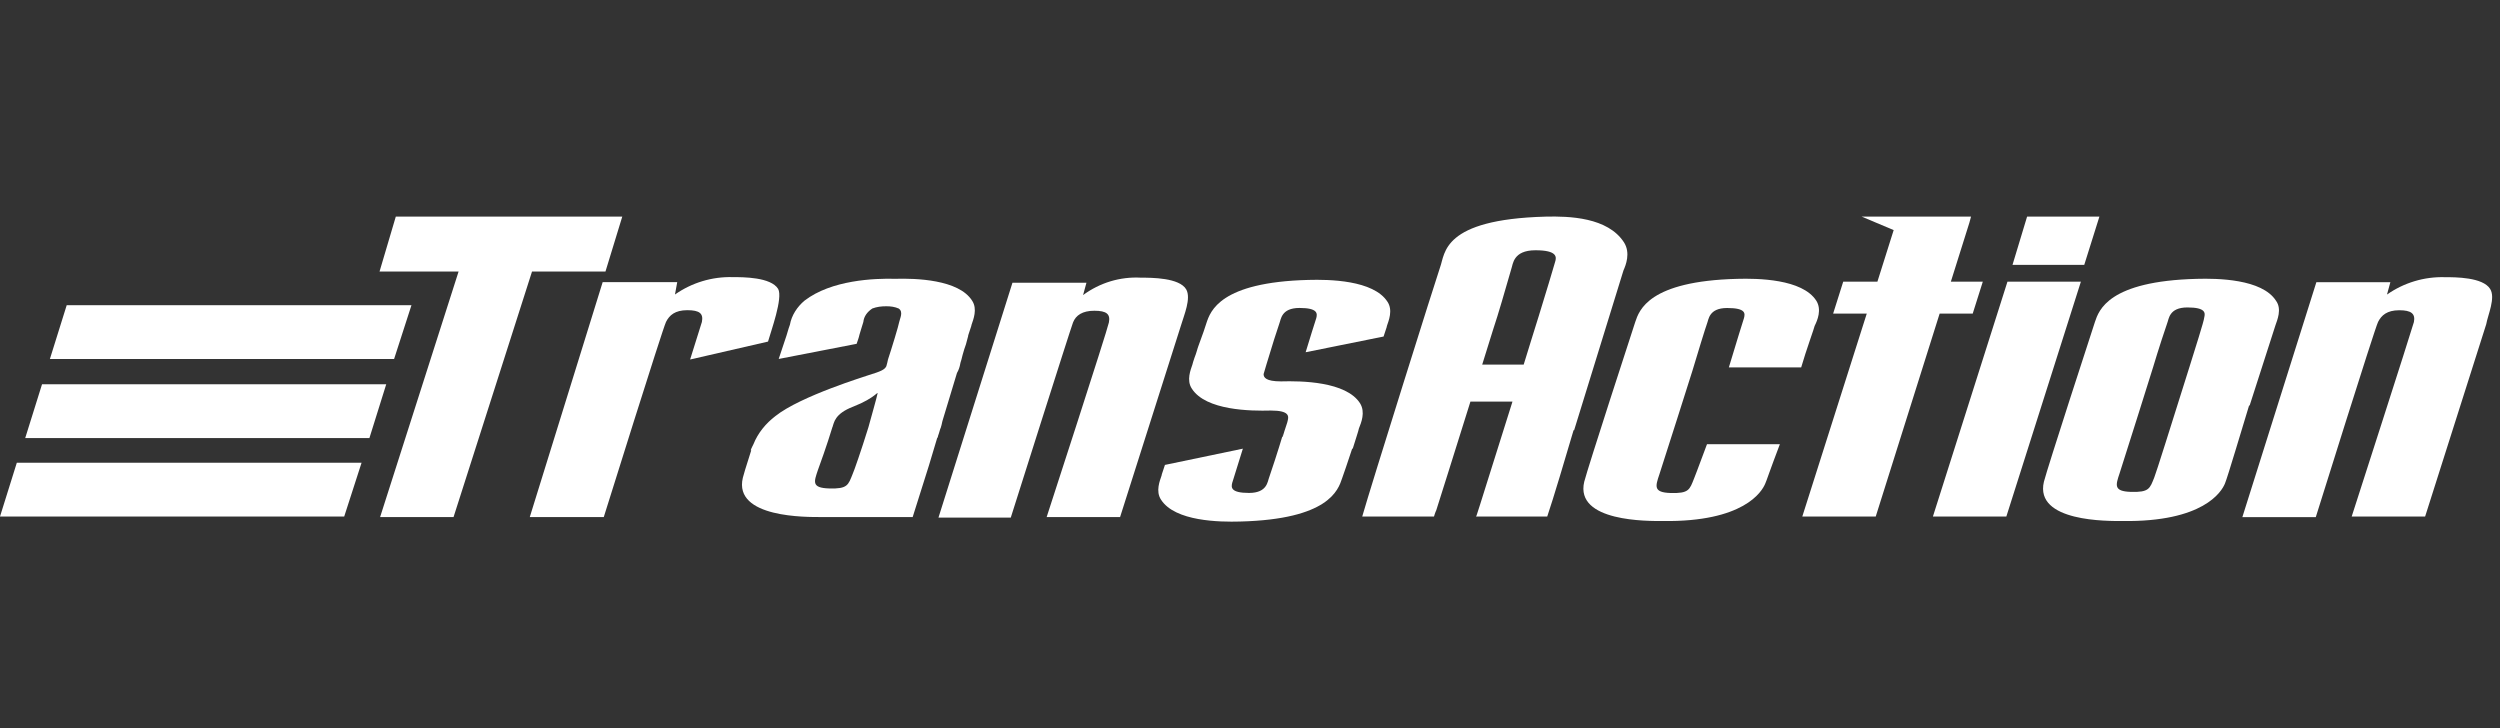 <svg width="254" height="74" viewBox="0 0 254 74" fill="none" xmlns="http://www.w3.org/2000/svg">
<rect x="0" y="0" width="254" height="74" fill="#333333" stroke="none"/>
<path d="M213.299 22.01H205.952L204.471 26.908H211.761L213.299 22.01Z" fill="white"/>
<path d="M203.958 28.616L196.383 52.481H203.844L211.419 28.616H203.958Z" fill="white"/>
<path d="M252.999 29.357C252.258 28.161 249.467 28.161 248.385 28.161C246.278 28.104 244.227 28.73 242.519 29.926L242.861 28.673H235.342L227.824 52.538H235.285C235.285 52.538 241.266 33.401 241.608 32.717C241.949 32.034 242.519 31.521 243.772 31.521C244.968 31.521 245.424 31.863 245.253 32.717C245.025 33.572 238.931 52.481 238.931 52.481H246.392L252.6 32.945C252.771 31.977 253.568 30.268 252.999 29.357Z" fill="white"/>
<path d="M231.24 30.553C229.816 28.331 225.259 28.274 223.209 28.331C214.21 28.559 213.242 31.521 212.843 32.717C212.558 33.571 208.002 47.583 207.66 48.949C206.692 53.05 214.21 52.936 215.634 52.936C223.835 53.05 225.715 49.975 226.057 49.12C226.342 48.437 227.822 43.425 228.506 41.203H228.563C228.563 41.203 231.012 33.571 231.183 33.059C231.354 32.546 231.866 31.407 231.24 30.553ZM222.469 37.217C220.589 43.197 219.051 48.095 218.88 48.494C218.425 49.633 218.368 50.032 216.488 49.975C214.723 49.918 214.95 49.291 215.349 48.095C215.748 46.899 218.766 37.273 218.766 37.273C219.222 35.736 220.076 33.116 220.19 32.831C220.361 32.432 220.361 31.236 222.241 31.236C224.12 31.236 224.063 31.806 223.949 32.261C223.949 32.546 222.981 35.565 222.469 37.217Z" fill="white"/>
<path d="M184.537 30.553C183.113 28.331 178.556 28.274 176.506 28.331C167.507 28.559 166.539 31.521 166.14 32.717C165.855 33.571 161.299 47.583 160.957 48.949C159.989 53.05 167.507 52.936 168.931 52.936C177.132 53.05 179.012 49.975 179.354 49.12C179.468 48.892 179.752 47.981 180.834 45.133H173.43C172.405 47.867 172.177 48.494 172.12 48.608C171.665 49.747 171.608 50.145 169.728 50.089C167.962 50.032 168.19 49.405 168.589 48.209C168.988 47.013 171.949 37.672 171.949 37.672C172.405 36.134 173.316 33.173 173.43 32.888C173.601 32.489 173.601 31.293 175.481 31.293C177.417 31.293 177.303 31.863 177.189 32.318C177.132 32.489 176.278 35.223 175.651 37.33H182.999C183.511 35.565 184.366 33.23 184.366 33.116C184.651 32.546 185.106 31.464 184.537 30.553Z" fill="white"/>
<path d="M165.001 24.63C163.349 22.067 159.419 21.953 157.027 22.01C146.49 22.294 146.832 25.769 146.319 27.136C145.977 28.104 139.257 49.462 138.402 52.481H145.693C145.75 52.31 145.807 52.082 145.921 51.855C146.148 51.114 147.857 45.76 149.395 40.805H153.667C151.844 46.558 150.135 52.082 150.021 52.367L149.964 52.481H157.198C157.767 50.829 159.191 46.045 159.875 43.71H159.932C159.932 43.71 164.773 28.047 164.944 27.477C165.172 26.965 165.684 25.712 165.001 24.63ZM150.591 37.046C151.445 34.255 152.129 32.148 152.129 32.148C152.698 30.325 153.439 27.648 153.553 27.307C153.723 26.851 153.723 25.427 156.002 25.427C158.223 25.427 158.166 26.11 157.995 26.623C157.881 27.022 156.97 30.097 156.343 32.091C155.888 33.515 155.375 35.223 154.806 37.046H150.591Z" fill="white"/>
<path d="M198.207 28.617L200.086 22.636L200.257 22.01H189.151L192.397 23.377L190.745 28.617H187.271L186.246 31.863H189.663L183.113 52.481H190.574L197.067 31.863H200.428L201.453 28.617H198.207Z" fill="white"/>
<path d="M36.736 47.013H1.709L0 52.48H34.971L36.736 47.013Z" fill="white"/>
<path d="M39.242 39.039H4.271L2.562 44.507H37.533L39.242 39.039Z" fill="white"/>
<path d="M41.805 31.009H6.777L5.068 36.477H40.039L41.805 31.009Z" fill="white"/>
<path d="M102.866 28.724H110.384L110.042 29.977C111.751 28.724 113.801 28.098 115.909 28.211C116.991 28.211 119.839 28.211 120.522 29.407C121.035 30.319 120.294 32.028 120.01 32.996L113.801 52.532H106.34C106.34 52.532 112.491 33.622 112.662 32.768C112.833 31.914 112.434 31.572 111.181 31.572C109.985 31.572 109.302 32.028 109.017 32.768C108.732 33.508 102.695 52.589 102.695 52.589H95.348L102.866 28.724Z" fill="white"/>
<path d="M78.032 34.705C78.317 33.68 79.57 30.262 79.058 29.351C78.317 28.155 75.526 28.155 74.444 28.155C72.337 28.098 70.286 28.724 68.578 29.921L68.806 28.668H61.23L53.826 52.532H61.344C61.344 52.532 67.325 33.395 67.666 32.711C68.008 32.028 68.578 31.515 69.831 31.515C71.084 31.515 71.483 31.857 71.312 32.711L70.115 36.527L78.032 34.705Z" fill="white"/>
<path d="M138.179 40.97C136.755 38.749 132.198 38.692 130.148 38.749C128.61 38.749 128.382 38.35 128.382 38.008L128.667 37.04C129.123 35.502 129.863 33.167 129.977 32.882C130.148 32.484 130.148 31.288 132.027 31.288C133.907 31.288 133.85 31.857 133.736 32.313C133.679 32.484 132.939 34.819 132.654 35.787L140.571 34.192C140.742 33.623 140.912 33.224 140.912 33.11C141.083 32.598 141.539 31.515 140.969 30.661C139.546 28.44 134.989 28.383 132.939 28.44C123.94 28.668 122.971 31.629 122.573 32.825C122.516 33.053 122.117 34.192 121.775 35.104C121.661 35.388 121.548 35.901 121.377 36.3C121.263 36.641 121.149 36.983 121.149 37.04C120.978 37.553 120.522 38.635 121.092 39.489C122.516 41.711 127.072 41.767 129.123 41.711C131.002 41.711 130.945 42.28 130.831 42.736C130.831 42.85 130.547 43.59 130.319 44.387H130.262C130.376 44.046 130.376 44.046 130.376 44.046C129.92 45.584 129.066 48.203 128.952 48.488C128.781 48.887 128.781 50.083 126.901 50.083C125.022 50.083 125.079 49.513 125.193 49.058C125.25 48.887 125.99 46.495 126.275 45.584L118.358 47.235C118.187 47.805 118.016 48.203 118.016 48.317C117.845 48.83 117.39 49.912 117.959 50.767C119.383 52.988 123.94 53.045 125.99 52.988C134.989 52.76 135.957 49.798 136.356 48.602C136.47 48.317 136.926 46.95 137.381 45.584H137.438C137.609 45.014 138.065 43.647 138.065 43.533C138.293 42.964 138.748 41.881 138.179 40.97Z" fill="white"/>
<path d="M97.569 36.926C97.569 36.869 97.569 36.926 97.683 36.527L97.797 36.072C97.911 35.673 98.025 35.274 98.139 34.989C98.196 34.705 98.31 34.42 98.367 34.135V34.078C98.538 33.508 98.709 33.11 98.709 32.996C98.879 32.483 99.335 31.401 98.766 30.547C97.398 28.383 93.013 28.269 90.963 28.326C88.855 28.269 84.47 28.439 81.736 30.547C80.995 31.173 80.426 32.028 80.255 32.996C80.198 33.11 80.084 33.508 79.913 34.078L79.116 36.47L87.033 34.932C87.147 34.591 87.26 34.306 87.317 34.021C87.374 33.85 87.431 33.622 87.488 33.452C87.602 33.053 87.659 32.882 87.716 32.711C87.773 32.142 88.115 31.686 88.627 31.344C89.083 31.173 89.539 31.116 90.051 31.116C90.507 31.116 90.906 31.173 91.304 31.344C91.817 31.686 91.418 32.369 91.361 32.711C91.304 33.053 90.621 35.331 90.108 36.869L90.279 36.413C90.279 36.413 90.222 36.527 90.051 37.211C89.88 37.552 89.539 37.723 88.229 38.122C88.115 38.179 81.337 40.229 78.774 42.28C77.806 43.02 77.008 43.988 76.553 45.127L76.439 45.355C76.382 45.469 76.325 45.583 76.268 45.754H76.325C75.698 47.691 75.585 48.146 75.471 48.545C74.502 52.646 82.02 52.532 83.444 52.532C83.957 52.532 84.413 52.532 84.868 52.532H92.728L94.38 47.292C94.608 46.551 94.892 45.583 95.234 44.444H95.291V44.33C95.462 43.874 95.519 43.533 95.576 43.476C95.633 43.305 95.69 43.077 95.747 42.792L97.228 37.894C97.398 37.609 97.513 37.268 97.569 36.926ZM86.634 48.146C86.178 49.285 86.121 49.684 84.242 49.627C82.419 49.57 82.704 48.944 83.103 47.748C83.273 47.292 84.014 45.241 84.584 43.362C84.697 43.077 84.584 43.419 84.584 43.362C84.754 42.963 84.754 42.052 86.691 41.312C89.026 40.4 89.254 39.603 89.14 40.058C89.14 40.172 88.4 42.792 88.229 43.419C87.488 45.811 86.748 47.918 86.634 48.146Z" fill="white"/>
<path d="M63.224 22.004H40.214L38.562 27.586H46.593L38.62 52.532H46.081L54.054 27.586H61.516L63.224 22.004Z" fill="white"/>
</svg>

